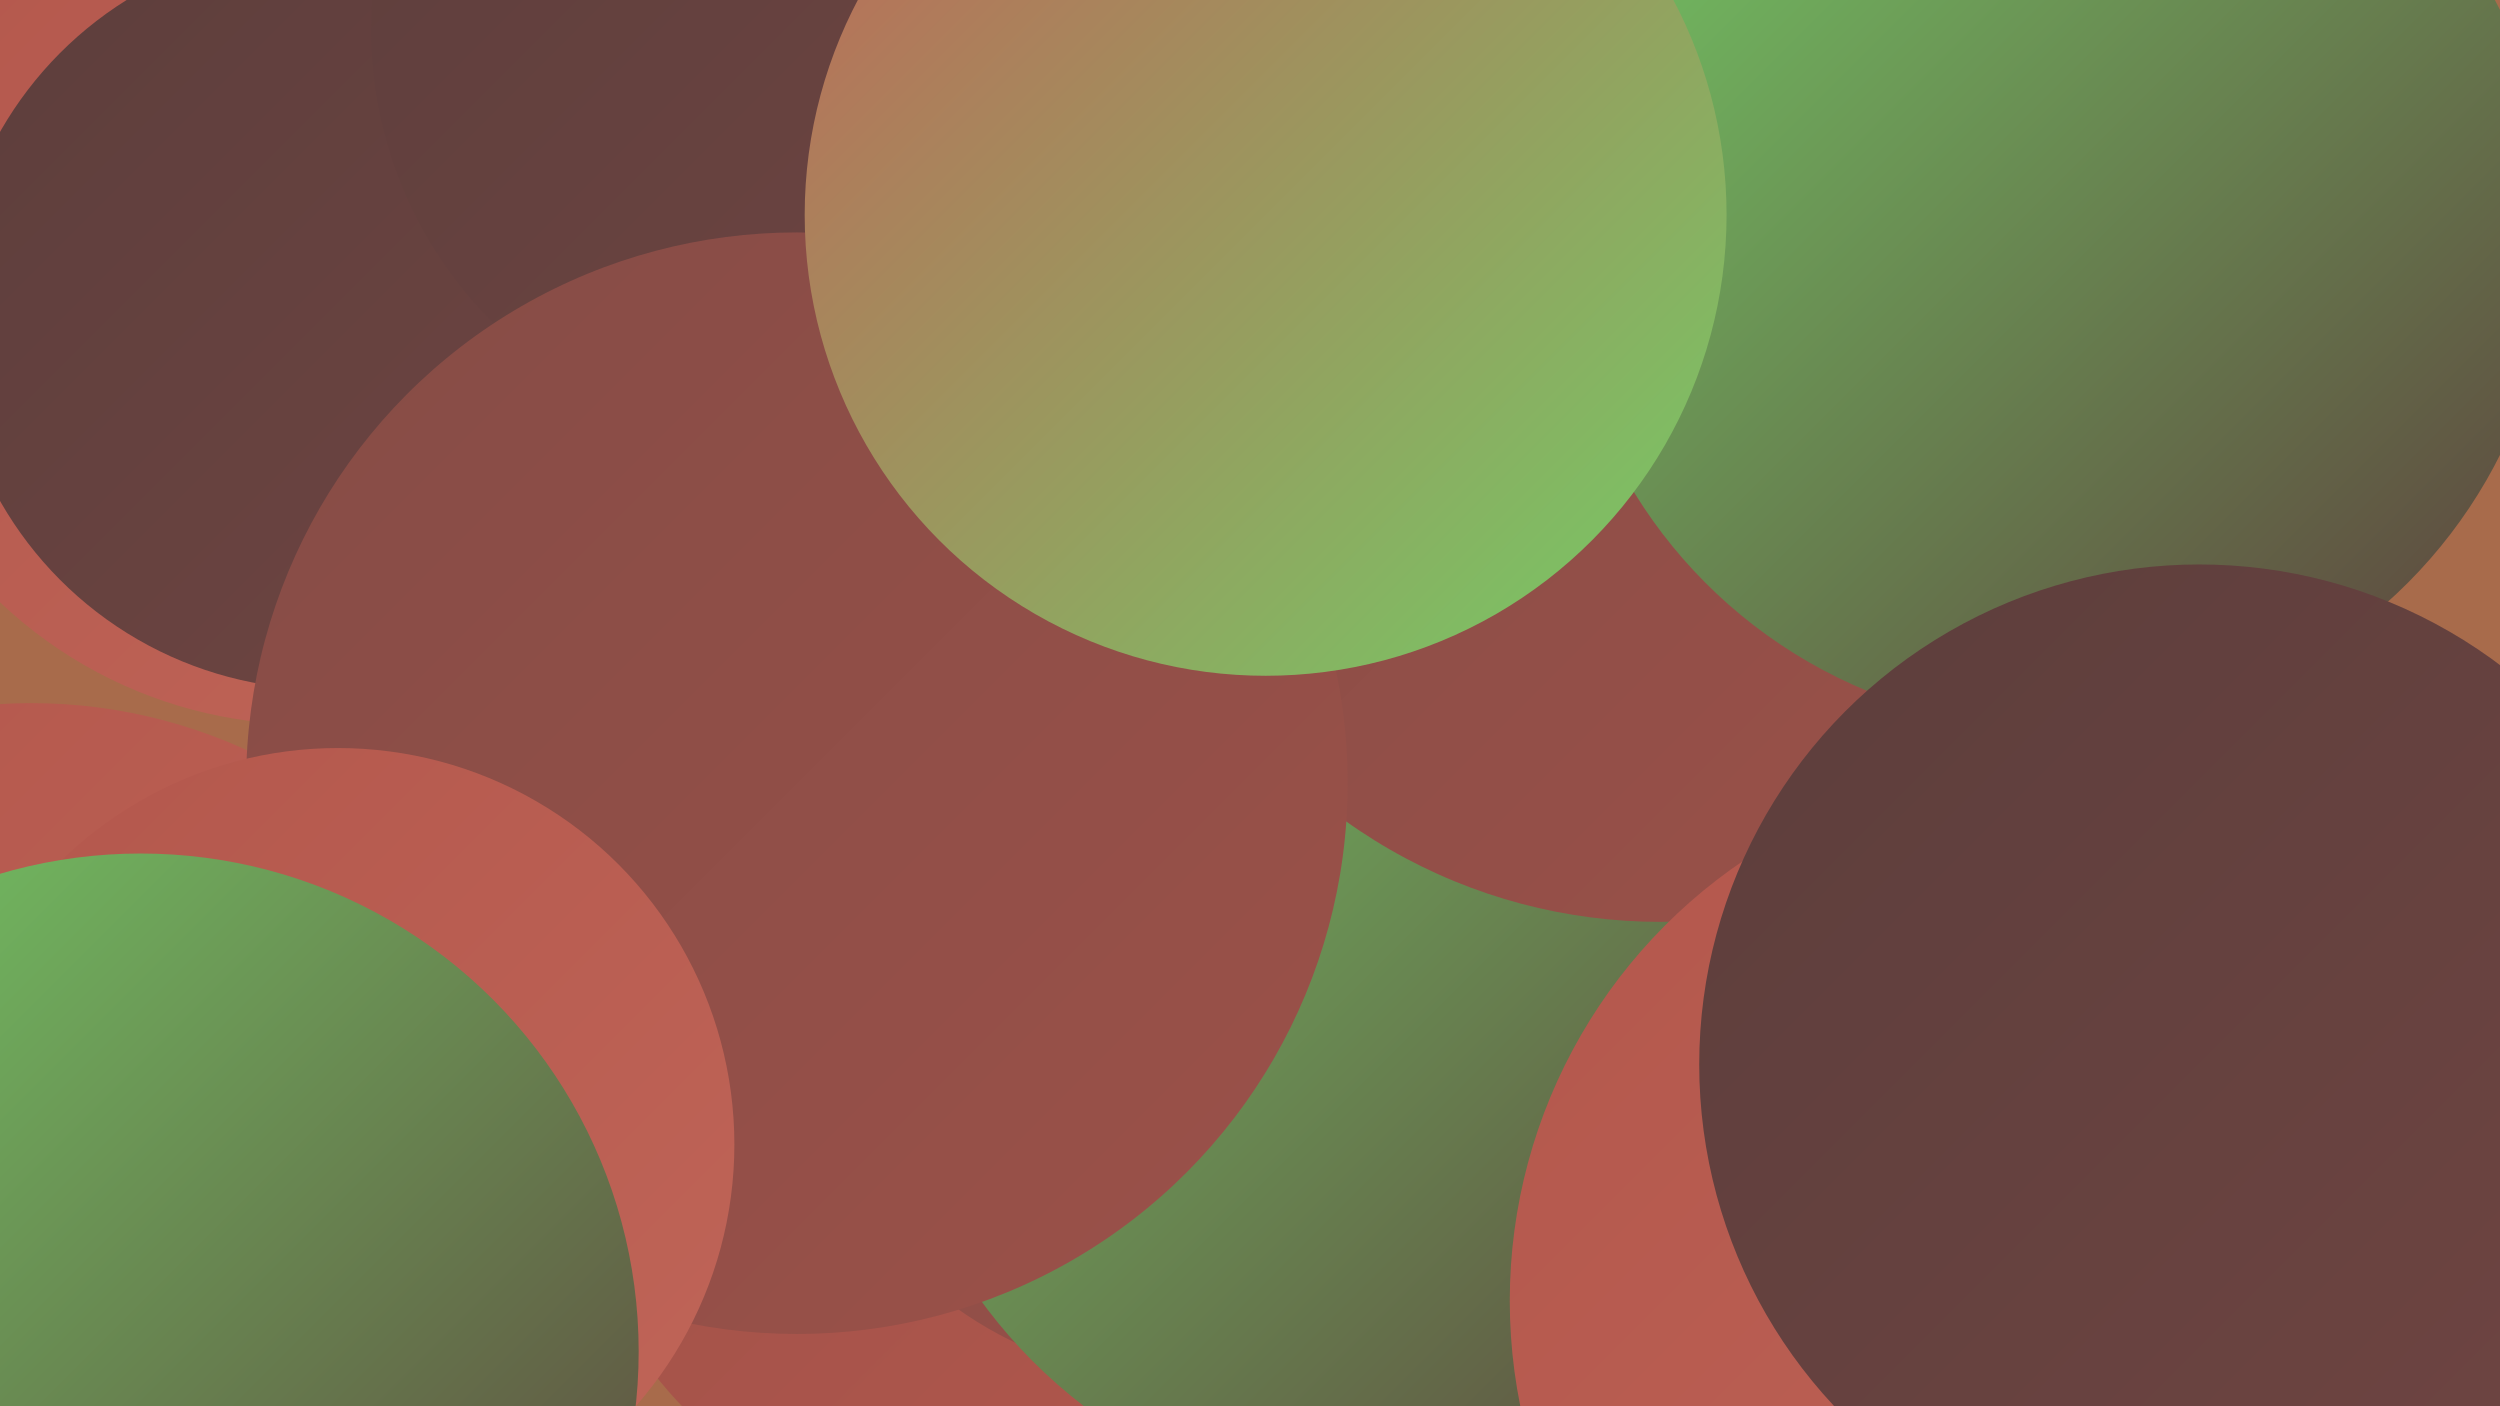<?xml version="1.0" encoding="UTF-8"?><svg width="1280" height="720" xmlns="http://www.w3.org/2000/svg"><defs><linearGradient id="grad0" x1="0%" y1="0%" x2="100%" y2="100%"><stop offset="0%" style="stop-color:#5c3e3c;stop-opacity:1" /><stop offset="100%" style="stop-color:#704542;stop-opacity:1" /></linearGradient><linearGradient id="grad1" x1="0%" y1="0%" x2="100%" y2="100%"><stop offset="0%" style="stop-color:#704542;stop-opacity:1" /><stop offset="100%" style="stop-color:#854c46;stop-opacity:1" /></linearGradient><linearGradient id="grad2" x1="0%" y1="0%" x2="100%" y2="100%"><stop offset="0%" style="stop-color:#854c46;stop-opacity:1" /><stop offset="100%" style="stop-color:#9c5149;stop-opacity:1" /></linearGradient><linearGradient id="grad3" x1="0%" y1="0%" x2="100%" y2="100%"><stop offset="0%" style="stop-color:#9c5149;stop-opacity:1" /><stop offset="100%" style="stop-color:#b3574c;stop-opacity:1" /></linearGradient><linearGradient id="grad4" x1="0%" y1="0%" x2="100%" y2="100%"><stop offset="0%" style="stop-color:#b3574c;stop-opacity:1" /><stop offset="100%" style="stop-color:#c06558;stop-opacity:1" /></linearGradient><linearGradient id="grad5" x1="0%" y1="0%" x2="100%" y2="100%"><stop offset="0%" style="stop-color:#c06558;stop-opacity:1" /><stop offset="100%" style="stop-color:#74cc65;stop-opacity:1" /></linearGradient><linearGradient id="grad6" x1="0%" y1="0%" x2="100%" y2="100%"><stop offset="0%" style="stop-color:#74cc65;stop-opacity:1" /><stop offset="100%" style="stop-color:#5c3e3c;stop-opacity:1" /></linearGradient></defs><rect width="1280" height="720" fill="#a86b4b" /><circle cx="157" cy="143" r="228" fill="url(#grad4)" /><circle cx="502" cy="573" r="212" fill="url(#grad3)" /><circle cx="912" cy="186" r="226" fill="url(#grad2)" /><circle cx="317" cy="156" r="209" fill="url(#grad4)" /><circle cx="16" cy="625" r="265" fill="url(#grad4)" /><circle cx="166" cy="162" r="191" fill="url(#grad0)" /><circle cx="542" cy="104" r="279" fill="url(#grad5)" /><circle cx="606" cy="507" r="200" fill="url(#grad2)" /><circle cx="717" cy="509" r="266" fill="url(#grad6)" /><circle cx="993" cy="54" r="200" fill="url(#grad6)" /><circle cx="402" cy="15" r="212" fill="url(#grad0)" /><circle cx="418" cy="393" r="224" fill="url(#grad0)" /><circle cx="850" cy="195" r="277" fill="url(#grad2)" /><circle cx="408" cy="401" r="282" fill="url(#grad2)" /><circle cx="1053" cy="119" r="254" fill="url(#grad6)" /><circle cx="173" cy="586" r="203" fill="url(#grad4)" /><circle cx="72" cy="692" r="255" fill="url(#grad6)" /><circle cx="1045" cy="666" r="272" fill="url(#grad4)" /><circle cx="1126" cy="545" r="256" fill="url(#grad0)" /><circle cx="648" cy="110" r="236" fill="url(#grad5)" /></svg>